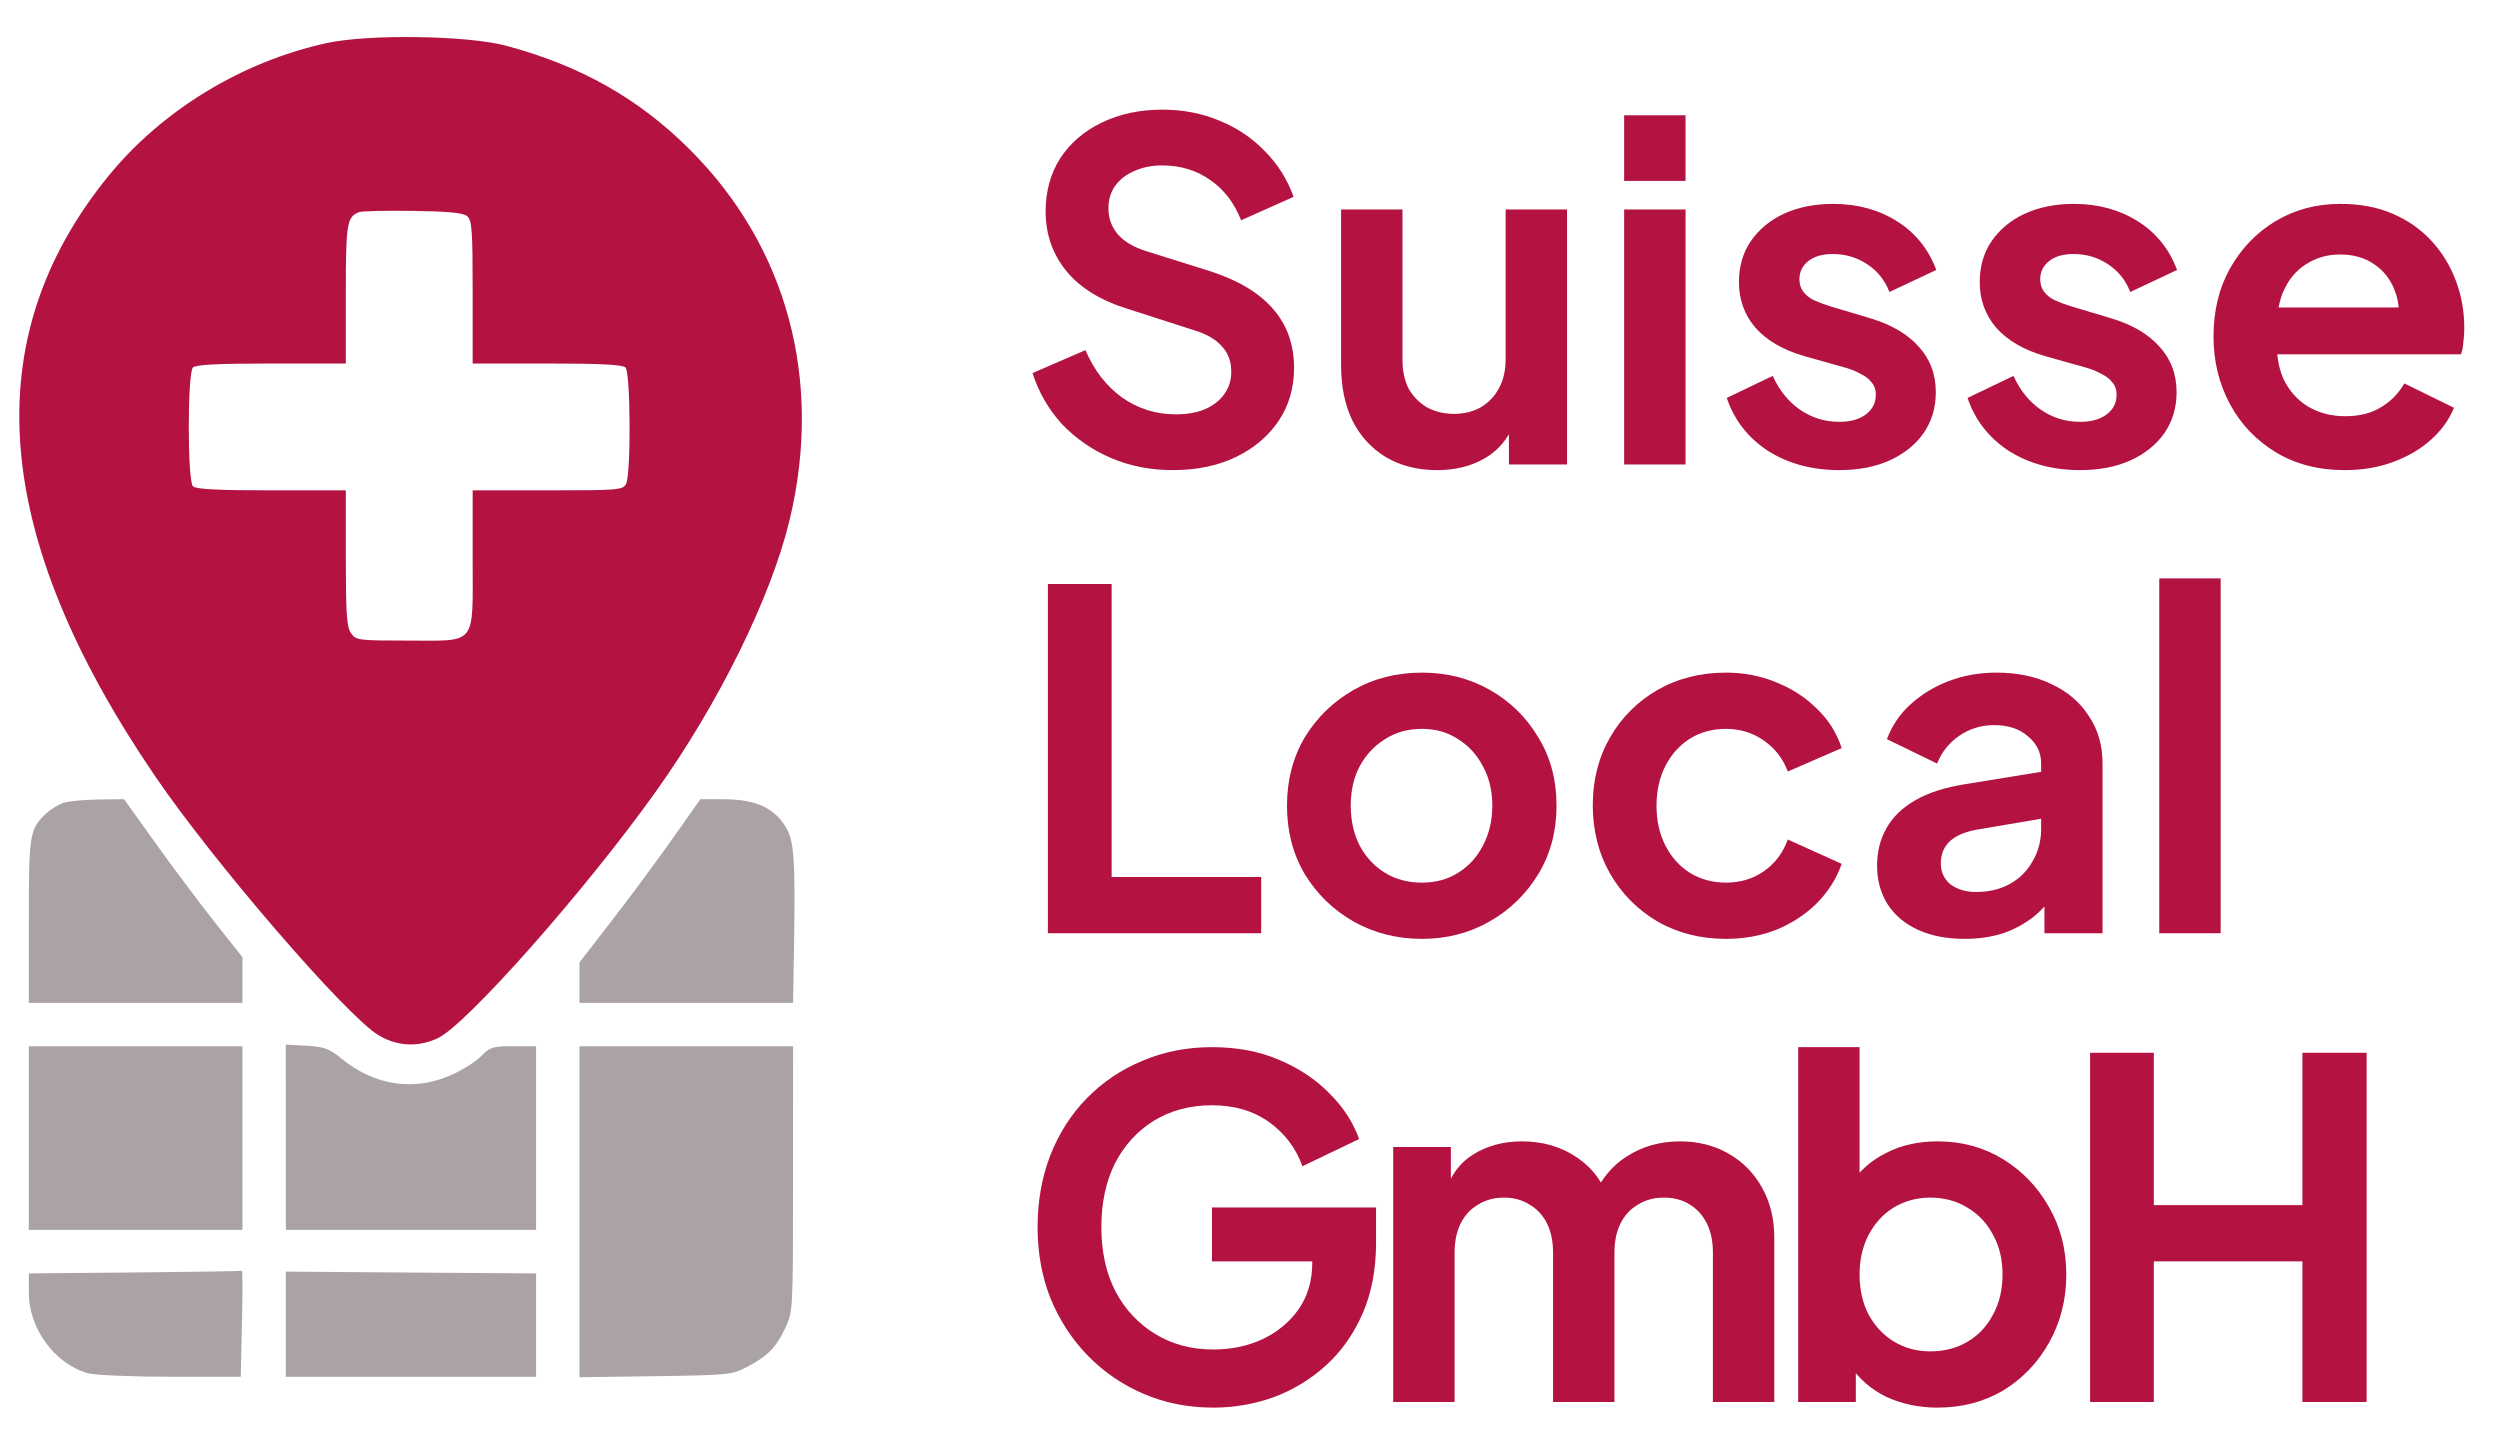 <svg xmlns="http://www.w3.org/2000/svg" width="64" height="37" viewBox="0 0 64 37" fill="none"><path fill-rule="evenodd" clip-rule="evenodd" d="M8.373 1.101C6.197 1.572 4.137 2.828 2.765 4.519C-0.617 8.689 -0.225 13.708 3.964 19.861C5.471 22.074 8.873 26.018 9.697 26.506C10.171 26.787 10.698 26.813 11.203 26.58C11.932 26.244 14.982 22.798 16.784 20.272C18.4 18.008 19.743 15.281 20.216 13.302C21.073 9.723 20.148 6.306 17.648 3.817C16.342 2.517 14.855 1.679 12.954 1.17C11.975 0.908 9.439 0.869 8.373 1.101ZM9.195 5.43C8.88 5.55 8.853 5.713 8.853 7.527V9.306H6.948C5.58 9.306 5.014 9.334 4.94 9.408C4.797 9.552 4.797 12.307 4.94 12.451C5.014 12.524 5.58 12.553 6.948 12.553H8.853V14.287C8.853 15.717 8.877 16.053 8.986 16.209C9.114 16.392 9.172 16.399 10.439 16.399C12.228 16.399 12.1 16.561 12.1 14.306V12.553H14.019C15.829 12.553 15.944 12.544 16.027 12.388C16.156 12.147 16.143 9.539 16.013 9.408C15.939 9.334 15.373 9.306 14.005 9.306H12.1V7.478C12.1 5.885 12.082 5.636 11.959 5.534C11.856 5.448 11.481 5.412 10.571 5.399C9.885 5.389 9.266 5.403 9.195 5.43Z" fill="#B41341"></path><path fill-rule="evenodd" clip-rule="evenodd" d="M1.646 20.548C1.51 20.588 1.305 20.71 1.189 20.818C0.756 21.223 0.738 21.329 0.738 23.575V25.673H3.472H6.206V25.088V24.503L5.501 23.613C5.114 23.123 4.432 22.214 3.986 21.591L3.176 20.459L2.534 20.467C2.181 20.471 1.781 20.507 1.646 20.548ZM17.221 21.464C16.832 22.016 16.136 22.956 15.675 23.553L14.835 24.638V25.155V25.673H17.569H20.303L20.324 24.412C20.366 21.93 20.335 21.5 20.086 21.124C19.782 20.664 19.314 20.464 18.539 20.461L17.929 20.459L17.221 21.464ZM7.317 29.113L7.317 31.485H10.521H13.724V29.135V26.784H13.142C12.611 26.784 12.539 26.806 12.322 27.033C12.191 27.169 11.85 27.387 11.563 27.515C10.599 27.948 9.591 27.797 8.729 27.09C8.428 26.843 8.299 26.797 7.847 26.771L7.316 26.741L7.317 29.113ZM0.738 29.135V31.485H3.472H6.206V29.135V26.784H3.472H0.738V29.135ZM14.835 31.021V35.257L16.779 35.23C18.623 35.204 18.742 35.193 19.107 35.003C19.645 34.722 19.867 34.499 20.1 34.006C20.301 33.58 20.301 33.572 20.302 30.182L20.303 26.784H17.569H14.835V31.021ZM3.451 32.575L0.738 32.599V33.095C0.738 34.014 1.405 34.92 2.257 35.156C2.432 35.205 3.382 35.245 4.369 35.245L6.163 35.245L6.194 33.878C6.211 33.126 6.211 32.52 6.194 32.531C6.177 32.542 4.943 32.562 3.451 32.575ZM7.317 33.9V35.246H10.521H13.724V33.923V32.6L10.521 32.577L7.317 32.553L7.317 33.9Z" fill="#AAA2A3"></path><path d="M53.506 35.891V26.951H55.138V30.851H58.942V26.951H60.586V35.891H58.942V32.291H55.138V35.891H53.506Z" fill="#B41341"></path><path d="M49.597 36.035C49.125 36.035 48.689 35.943 48.289 35.759C47.897 35.567 47.585 35.295 47.353 34.943L47.509 34.631V35.891H46.033V26.807H47.605V30.659L47.365 30.335C47.589 29.983 47.893 29.711 48.277 29.519C48.661 29.319 49.105 29.219 49.609 29.219C50.225 29.219 50.781 29.371 51.277 29.675C51.773 29.979 52.165 30.387 52.453 30.899C52.749 31.411 52.897 31.987 52.897 32.627C52.897 33.259 52.753 33.835 52.465 34.355C52.177 34.875 51.785 35.287 51.289 35.591C50.793 35.887 50.229 36.035 49.597 36.035ZM49.417 34.595C49.777 34.595 50.097 34.511 50.377 34.343C50.657 34.175 50.873 33.943 51.025 33.647C51.185 33.351 51.265 33.011 51.265 32.627C51.265 32.243 51.185 31.907 51.025 31.619C50.873 31.323 50.657 31.091 50.377 30.923C50.097 30.747 49.777 30.659 49.417 30.659C49.073 30.659 48.761 30.743 48.481 30.911C48.209 31.079 47.993 31.315 47.833 31.619C47.681 31.915 47.605 32.251 47.605 32.627C47.605 33.011 47.681 33.351 47.833 33.647C47.993 33.943 48.209 34.175 48.481 34.343C48.761 34.511 49.073 34.595 49.417 34.595Z" fill="#B41341"></path><path d="M35.666 35.891V29.363H37.142V30.875L36.974 30.623C37.094 30.151 37.334 29.799 37.694 29.567C38.054 29.335 38.478 29.219 38.966 29.219C39.502 29.219 39.974 29.359 40.382 29.639C40.79 29.919 41.054 30.287 41.174 30.743L40.73 30.779C40.93 30.259 41.23 29.871 41.63 29.615C42.03 29.351 42.49 29.219 43.01 29.219C43.474 29.219 43.886 29.323 44.246 29.531C44.614 29.739 44.902 30.031 45.11 30.407C45.318 30.775 45.422 31.203 45.422 31.691V35.891H43.85V32.063C43.85 31.775 43.798 31.527 43.694 31.319C43.59 31.111 43.446 30.951 43.262 30.839C43.078 30.719 42.854 30.659 42.59 30.659C42.342 30.659 42.122 30.719 41.93 30.839C41.738 30.951 41.59 31.111 41.486 31.319C41.382 31.527 41.33 31.775 41.33 32.063V35.891H39.758V32.063C39.758 31.775 39.706 31.527 39.602 31.319C39.498 31.111 39.35 30.951 39.158 30.839C38.974 30.719 38.754 30.659 38.498 30.659C38.25 30.659 38.03 30.719 37.838 30.839C37.646 30.951 37.498 31.111 37.394 31.319C37.29 31.527 37.238 31.775 37.238 32.063V35.891H35.666Z" fill="#B41341"></path><path d="M31.062 36.035C30.422 36.035 29.831 35.919 29.287 35.687C28.742 35.455 28.267 35.131 27.858 34.715C27.451 34.299 27.131 33.811 26.898 33.251C26.674 32.691 26.562 32.079 26.562 31.415C26.562 30.751 26.671 30.139 26.887 29.579C27.11 29.011 27.422 28.523 27.823 28.115C28.23 27.699 28.706 27.379 29.25 27.155C29.794 26.923 30.387 26.807 31.026 26.807C31.666 26.807 32.239 26.915 32.742 27.131C33.255 27.347 33.687 27.635 34.038 27.995C34.391 28.347 34.642 28.735 34.794 29.159L33.343 29.855C33.175 29.391 32.891 29.015 32.49 28.727C32.09 28.439 31.602 28.295 31.026 28.295C30.466 28.295 29.971 28.427 29.538 28.691C29.114 28.955 28.782 29.319 28.543 29.783C28.311 30.247 28.195 30.791 28.195 31.415C28.195 32.039 28.314 32.587 28.555 33.059C28.802 33.523 29.142 33.887 29.575 34.151C30.006 34.415 30.503 34.547 31.062 34.547C31.518 34.547 31.939 34.459 32.322 34.283C32.706 34.099 33.014 33.843 33.246 33.515C33.478 33.179 33.594 32.783 33.594 32.327V31.643L34.339 32.291H31.026V30.911H35.227V31.811C35.227 32.499 35.111 33.107 34.879 33.635C34.647 34.163 34.331 34.607 33.931 34.967C33.538 35.319 33.094 35.587 32.599 35.771C32.102 35.947 31.59 36.035 31.062 36.035Z" fill="#B41341"></path><path d="M55.277 23.891V14.807H56.849V23.891H55.277Z" fill="#B41341"></path><path d="M50.297 24.035C49.841 24.035 49.445 23.959 49.109 23.807C48.773 23.655 48.513 23.439 48.329 23.159C48.145 22.871 48.053 22.539 48.053 22.163C48.053 21.803 48.133 21.483 48.293 21.203C48.453 20.915 48.701 20.675 49.037 20.483C49.373 20.291 49.797 20.155 50.309 20.075L52.445 19.727V20.927L50.609 21.239C50.297 21.295 50.065 21.395 49.913 21.539C49.761 21.683 49.685 21.871 49.685 22.103C49.685 22.327 49.769 22.507 49.937 22.643C50.113 22.771 50.329 22.835 50.585 22.835C50.913 22.835 51.201 22.767 51.449 22.631C51.705 22.487 51.901 22.291 52.037 22.043C52.181 21.795 52.253 21.523 52.253 21.227V19.547C52.253 19.267 52.141 19.035 51.917 18.851C51.701 18.659 51.413 18.563 51.053 18.563C50.717 18.563 50.417 18.655 50.153 18.839C49.897 19.015 49.709 19.251 49.589 19.547L48.305 18.923C48.433 18.579 48.633 18.283 48.905 18.035C49.185 17.779 49.513 17.579 49.889 17.435C50.265 17.291 50.673 17.219 51.113 17.219C51.649 17.219 52.121 17.319 52.529 17.519C52.937 17.711 53.253 17.983 53.477 18.335C53.709 18.679 53.825 19.083 53.825 19.547V23.891H52.337V22.775L52.673 22.751C52.505 23.031 52.305 23.267 52.073 23.459C51.841 23.643 51.577 23.787 51.281 23.891C50.985 23.987 50.657 24.035 50.297 24.035Z" fill="#B41341"></path><path d="M44.183 24.035C43.535 24.035 42.951 23.887 42.431 23.591C41.919 23.287 41.515 22.879 41.219 22.367C40.923 21.847 40.775 21.263 40.775 20.615C40.775 19.967 40.923 19.387 41.219 18.875C41.515 18.363 41.919 17.959 42.431 17.663C42.951 17.367 43.535 17.219 44.183 17.219C44.647 17.219 45.079 17.303 45.479 17.471C45.879 17.631 46.223 17.855 46.511 18.143C46.807 18.423 47.019 18.759 47.147 19.151L45.767 19.751C45.647 19.423 45.443 19.159 45.155 18.959C44.875 18.759 44.551 18.659 44.183 18.659C43.839 18.659 43.531 18.743 43.259 18.911C42.995 19.079 42.787 19.311 42.635 19.607C42.483 19.903 42.407 20.243 42.407 20.627C42.407 21.011 42.483 21.351 42.635 21.647C42.787 21.943 42.995 22.175 43.259 22.343C43.531 22.511 43.839 22.595 44.183 22.595C44.559 22.595 44.887 22.495 45.167 22.295C45.447 22.095 45.647 21.827 45.767 21.491L47.147 22.115C47.019 22.483 46.811 22.815 46.523 23.111C46.235 23.399 45.891 23.627 45.491 23.795C45.091 23.955 44.655 24.035 44.183 24.035Z" fill="#B41341"></path><path d="M36.403 24.035C35.763 24.035 35.179 23.887 34.651 23.591C34.131 23.295 33.715 22.891 33.403 22.379C33.099 21.867 32.947 21.283 32.947 20.627C32.947 19.971 33.099 19.387 33.403 18.875C33.715 18.363 34.131 17.959 34.651 17.663C35.171 17.367 35.755 17.219 36.403 17.219C37.043 17.219 37.623 17.367 38.143 17.663C38.663 17.959 39.075 18.363 39.379 18.875C39.691 19.379 39.847 19.963 39.847 20.627C39.847 21.283 39.691 21.867 39.379 22.379C39.067 22.891 38.651 23.295 38.131 23.591C37.611 23.887 37.035 24.035 36.403 24.035ZM36.403 22.595C36.755 22.595 37.063 22.511 37.327 22.343C37.599 22.175 37.811 21.943 37.963 21.647C38.123 21.343 38.203 21.003 38.203 20.627C38.203 20.243 38.123 19.907 37.963 19.619C37.811 19.323 37.599 19.091 37.327 18.923C37.063 18.747 36.755 18.659 36.403 18.659C36.043 18.659 35.727 18.747 35.455 18.923C35.183 19.091 34.967 19.323 34.807 19.619C34.655 19.907 34.579 20.243 34.579 20.627C34.579 21.003 34.655 21.343 34.807 21.647C34.967 21.943 35.183 22.175 35.455 22.343C35.727 22.511 36.043 22.595 36.403 22.595Z" fill="#B41341"></path><path d="M26.826 23.891V14.951H28.458V22.451H32.286V23.891H26.826Z" fill="#B41341"></path><path d="M60.026 12.035C59.354 12.035 58.766 11.883 58.262 11.579C57.758 11.275 57.366 10.863 57.086 10.343C56.806 9.823 56.666 9.247 56.666 8.615C56.666 7.959 56.806 7.379 57.086 6.875C57.374 6.363 57.762 5.959 58.25 5.663C58.746 5.367 59.298 5.219 59.906 5.219C60.418 5.219 60.866 5.303 61.25 5.471C61.642 5.639 61.974 5.871 62.246 6.167C62.518 6.463 62.726 6.803 62.87 7.187C63.014 7.563 63.086 7.971 63.086 8.411C63.086 8.523 63.078 8.639 63.062 8.759C63.054 8.879 63.034 8.983 63.002 9.071H57.962V7.871H62.114L61.37 8.435C61.442 8.067 61.422 7.739 61.31 7.451C61.206 7.163 61.03 6.935 60.782 6.767C60.542 6.599 60.25 6.515 59.906 6.515C59.578 6.515 59.286 6.599 59.03 6.767C58.774 6.927 58.578 7.167 58.442 7.487C58.314 7.799 58.266 8.179 58.298 8.627C58.266 9.027 58.318 9.383 58.454 9.695C58.598 9.999 58.806 10.235 59.078 10.403C59.358 10.571 59.678 10.655 60.038 10.655C60.398 10.655 60.702 10.579 60.95 10.427C61.206 10.275 61.406 10.071 61.55 9.815L62.822 10.439C62.694 10.751 62.494 11.027 62.222 11.267C61.95 11.507 61.626 11.695 61.25 11.831C60.882 11.967 60.474 12.035 60.026 12.035Z" fill="#B41341"></path><path d="M53.249 12.035C52.553 12.035 51.945 11.871 51.425 11.543C50.913 11.207 50.561 10.755 50.369 10.187L51.545 9.623C51.713 9.991 51.945 10.279 52.241 10.487C52.545 10.695 52.881 10.799 53.249 10.799C53.537 10.799 53.765 10.735 53.933 10.607C54.101 10.479 54.185 10.311 54.185 10.103C54.185 9.975 54.149 9.871 54.077 9.791C54.013 9.703 53.921 9.631 53.801 9.575C53.689 9.511 53.565 9.459 53.429 9.419L52.361 9.119C51.809 8.959 51.389 8.715 51.101 8.387C50.821 8.059 50.681 7.671 50.681 7.223C50.681 6.823 50.781 6.475 50.981 6.179C51.189 5.875 51.473 5.639 51.833 5.471C52.201 5.303 52.621 5.219 53.093 5.219C53.709 5.219 54.253 5.367 54.725 5.663C55.197 5.959 55.533 6.375 55.733 6.911L54.533 7.475C54.421 7.179 54.233 6.943 53.969 6.767C53.705 6.591 53.409 6.503 53.081 6.503C52.817 6.503 52.609 6.563 52.457 6.683C52.305 6.803 52.229 6.959 52.229 7.151C52.229 7.271 52.261 7.375 52.325 7.463C52.389 7.551 52.477 7.623 52.589 7.679C52.709 7.735 52.845 7.787 52.997 7.835L54.041 8.147C54.577 8.307 54.989 8.547 55.277 8.867C55.573 9.187 55.721 9.579 55.721 10.043C55.721 10.435 55.617 10.783 55.409 11.087C55.201 11.383 54.913 11.615 54.545 11.783C54.177 11.951 53.745 12.035 53.249 12.035Z" fill="#B41341"></path><path d="M47.085 12.035C46.389 12.035 45.781 11.871 45.261 11.543C44.749 11.207 44.397 10.755 44.205 10.187L45.381 9.623C45.549 9.991 45.781 10.279 46.077 10.487C46.381 10.695 46.717 10.799 47.085 10.799C47.373 10.799 47.601 10.735 47.769 10.607C47.937 10.479 48.021 10.311 48.021 10.103C48.021 9.975 47.985 9.871 47.913 9.791C47.849 9.703 47.757 9.631 47.637 9.575C47.525 9.511 47.401 9.459 47.265 9.419L46.197 9.119C45.645 8.959 45.225 8.715 44.937 8.387C44.657 8.059 44.517 7.671 44.517 7.223C44.517 6.823 44.617 6.475 44.817 6.179C45.025 5.875 45.309 5.639 45.669 5.471C46.037 5.303 46.457 5.219 46.929 5.219C47.545 5.219 48.089 5.367 48.561 5.663C49.033 5.959 49.369 6.375 49.569 6.911L48.369 7.475C48.257 7.179 48.069 6.943 47.805 6.767C47.541 6.591 47.245 6.503 46.917 6.503C46.653 6.503 46.445 6.563 46.293 6.683C46.141 6.803 46.065 6.959 46.065 7.151C46.065 7.271 46.097 7.375 46.161 7.463C46.225 7.551 46.313 7.623 46.425 7.679C46.545 7.735 46.681 7.787 46.833 7.835L47.877 8.147C48.413 8.307 48.825 8.547 49.113 8.867C49.409 9.187 49.557 9.579 49.557 10.043C49.557 10.435 49.453 10.783 49.245 11.087C49.037 11.383 48.749 11.615 48.381 11.783C48.013 11.951 47.581 12.035 47.085 12.035Z" fill="#B41341"></path><path d="M41.578 11.891V5.363H43.15V11.891H41.578ZM41.578 4.631V2.951H43.15V4.631H41.578Z" fill="#B41341"></path><path d="M36.792 12.035C36.288 12.035 35.848 11.923 35.472 11.699C35.104 11.475 34.82 11.163 34.62 10.763C34.428 10.363 34.332 9.895 34.332 9.359V5.363H35.904V9.227C35.904 9.499 35.956 9.739 36.06 9.947C36.172 10.147 36.328 10.307 36.528 10.427C36.736 10.539 36.968 10.595 37.224 10.595C37.48 10.595 37.708 10.539 37.908 10.427C38.108 10.307 38.264 10.143 38.376 9.935C38.488 9.727 38.544 9.479 38.544 9.191V5.363H40.116V11.891H38.628V10.607L38.76 10.835C38.608 11.235 38.356 11.535 38.004 11.735C37.66 11.935 37.256 12.035 36.792 12.035Z" fill="#B41341"></path><path d="M30.02 12.035C29.452 12.035 28.924 11.931 28.436 11.723C27.956 11.515 27.54 11.227 27.188 10.859C26.844 10.483 26.592 10.047 26.432 9.551L27.788 8.963C28.004 9.475 28.316 9.879 28.724 10.175C29.132 10.463 29.592 10.607 30.104 10.607C30.392 10.607 30.64 10.563 30.848 10.475C31.064 10.379 31.228 10.251 31.34 10.091C31.46 9.931 31.52 9.739 31.52 9.515C31.52 9.251 31.44 9.035 31.28 8.867C31.128 8.691 30.896 8.555 30.584 8.459L28.868 7.907C28.172 7.691 27.648 7.367 27.296 6.935C26.944 6.503 26.768 5.995 26.768 5.411C26.768 4.899 26.892 4.447 27.14 4.055C27.396 3.663 27.748 3.359 28.196 3.143C28.652 2.919 29.172 2.807 29.756 2.807C30.292 2.807 30.784 2.903 31.232 3.095C31.68 3.279 32.064 3.539 32.384 3.875C32.712 4.203 32.956 4.591 33.116 5.039L31.772 5.639C31.596 5.191 31.332 4.847 30.98 4.607C30.628 4.359 30.22 4.235 29.756 4.235C29.484 4.235 29.244 4.283 29.036 4.379C28.828 4.467 28.664 4.595 28.544 4.763C28.432 4.923 28.376 5.115 28.376 5.339C28.376 5.587 28.456 5.807 28.616 5.999C28.776 6.183 29.02 6.327 29.348 6.431L30.992 6.947C31.704 7.179 32.236 7.499 32.588 7.907C32.948 8.315 33.128 8.819 33.128 9.419C33.128 9.931 32.996 10.383 32.732 10.775C32.468 11.167 32.104 11.475 31.64 11.699C31.176 11.923 30.636 12.035 30.02 12.035Z" fill="#B41341"></path></svg>